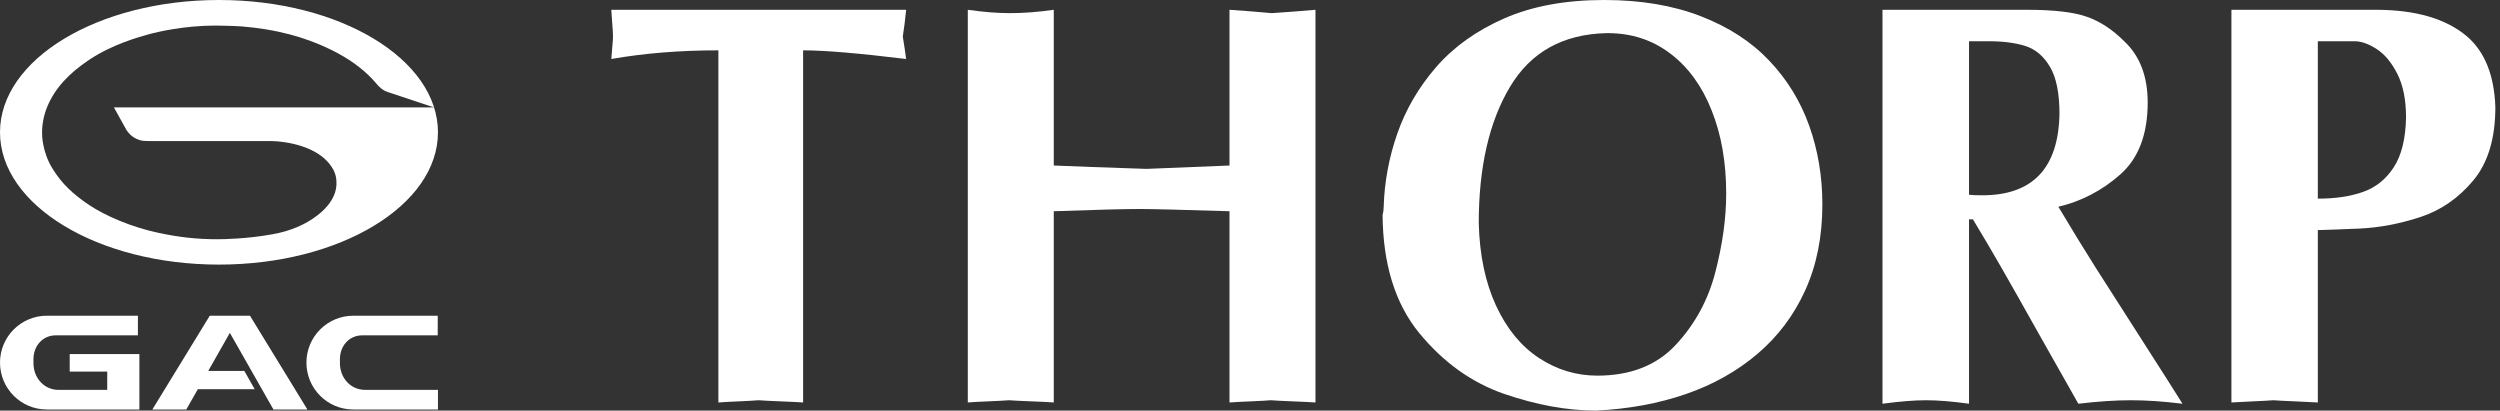<svg width="274" height="45" viewBox="0 0 274 45" fill="none" xmlns="http://www.w3.org/2000/svg">
<rect x="0" y="0" width="274" height="45" fill="#333333" stroke="none"/>
<path d="M7.633 40.728H11.752V42.733H6.435C4.823 42.733 3.667 41.415 3.667 39.8V39.361C3.667 37.921 4.669 36.754 6.109 36.754H15.115V34.602H5.139C2.301 34.602 0 36.905 0 39.743C0 42.582 2.298 44.881 5.135 44.881H15.276V38.808H7.64V40.725L7.633 40.728Z" fill="white"/>
<path d="M37.256 39.8V39.361C37.256 37.921 38.258 36.754 39.698 36.754H47.975V34.602H38.724C35.887 34.602 33.585 36.905 33.585 39.743C33.585 42.582 35.883 44.881 38.721 44.881H48V42.73H40.024C38.412 42.73 37.256 41.412 37.256 39.796" fill="white"/>
<path d="M26.261 34.606H24.128H22.989L16.695 44.885H20.415L21.683 42.656H27.915L26.776 40.651H22.825L25.193 36.481L29.971 44.885H33.694L27.399 34.606H26.261Z" fill="white"/>
<path d="M24 0C10.748 0 0 6.49 0 14.5C0 22.51 10.743 29 24 29C37.257 29 48 22.51 48 14.5C48 6.49 37.257 0 24 0ZM47.549 11.768H12.485L13.833 14.201C13.833 14.201 14.078 14.636 14.557 14.987C14.692 15.085 14.845 15.174 15.013 15.244C15.148 15.3 15.258 15.338 15.354 15.366C15.464 15.398 15.551 15.412 15.632 15.426C15.877 15.464 16.592 15.459 16.592 15.459C16.592 15.459 29.705 15.459 29.758 15.459C29.811 15.459 33.126 15.483 35.276 17.144C35.938 17.654 36.605 18.458 36.792 19.273C36.868 19.614 36.892 19.928 36.878 20.241C36.773 22.665 33.942 24.171 33.702 24.326C33.505 24.438 32.018 25.336 29.666 25.711C26.936 26.188 24.441 26.221 23.832 26.221C21.606 26.221 19.648 26.01 17.302 25.505C14.457 24.897 11.563 23.671 9.793 22.482C8.042 21.308 6.808 20.185 5.758 18.486C4.587 16.591 4.611 14.715 4.611 14.561C4.601 14.121 4.659 12.923 5.187 11.674C6.026 9.671 7.538 8.048 9.75 6.569C12.345 4.833 15.272 4.052 16.184 3.79C17.297 3.472 20.267 2.803 23.573 2.803C23.592 2.803 25.665 2.826 26.49 2.896C27.512 2.985 28.222 3.065 29.105 3.21C32.877 3.823 35.448 4.988 37.041 5.844C38.769 6.78 40.15 7.87 41.211 9.115C41.556 9.54 41.945 9.901 42.473 10.078L47.544 11.763" fill="white"/>
<path d="M244.564 44.111V1.073H260.376C264.768 1.073 268.113 2.053 270.412 4.014C272.342 5.69 273.369 8.264 273.491 11.737C273.491 15.179 272.679 17.865 271.055 19.796C269.441 21.726 267.506 23.059 265.248 23.795C263.001 24.53 260.784 24.949 258.598 25.051C256.413 25.143 254.891 25.199 254.033 25.22V44.111C253.42 44.071 252.597 44.03 251.566 43.989C250.534 43.948 249.727 43.907 249.145 43.866C248.644 43.907 247.894 43.948 246.893 43.989C245.902 44.03 245.126 44.071 244.564 44.111ZM254.033 21.772C255.943 21.772 257.592 21.527 258.982 21.037C260.381 20.547 261.505 19.648 262.352 18.34C263.21 17.023 263.66 15.199 263.701 12.87C263.701 10.94 263.384 9.351 262.751 8.105C262.117 6.849 261.362 5.94 260.483 5.378C259.605 4.806 258.798 4.52 258.062 4.52H254.033V21.772Z" fill="white"/>
<path d="M206.321 44.249V1.073H222.133C225.095 1.073 227.291 1.328 228.721 1.839C230.162 2.339 231.525 3.233 232.812 4.52C234.528 6.124 235.386 8.361 235.386 11.231C235.386 14.714 234.39 17.339 232.399 19.106C230.407 20.873 228.139 22.058 225.596 22.661C227.097 25.174 228.446 27.375 229.641 29.265C230.836 31.144 232.521 33.779 234.697 37.171C236.872 40.562 238.374 42.921 239.201 44.249C237.118 43.994 235.238 43.866 233.563 43.866C231.857 43.866 229.932 43.994 227.787 44.249C226.561 42.084 225.105 39.51 223.42 36.527C221.745 33.534 220.417 31.185 219.436 29.479C218.456 27.763 217.388 25.95 216.234 24.04H215.805V44.249C213.956 43.994 212.383 43.866 211.086 43.866C209.819 43.866 208.231 43.994 206.321 44.249ZM215.805 21.343C216.132 21.384 216.612 21.405 217.245 21.405C222.782 21.405 225.606 18.432 225.718 12.487C225.718 10.21 225.371 8.488 224.676 7.324C223.982 6.149 223.083 5.388 221.98 5.041C220.877 4.694 219.549 4.52 217.996 4.52H215.805V21.343Z" fill="white"/>
<path d="M151.652 22.661C151.734 19.924 152.235 17.242 153.154 14.617C154.073 11.982 155.493 9.556 157.413 7.339C159.344 5.123 161.836 3.345 164.89 2.007C167.955 0.669 171.596 9.15527e-05 175.815 9.15527e-05C179.829 9.15527e-05 183.358 0.593 186.402 1.777C189.446 2.952 191.949 4.576 193.91 6.65C195.871 8.713 197.332 11.093 198.292 13.79C199.252 16.486 199.732 19.357 199.732 22.401C199.732 25.914 199.109 29.045 197.863 31.793C196.627 34.53 194.88 36.859 192.623 38.779C190.376 40.69 187.756 42.16 184.763 43.192C181.77 44.224 178.496 44.826 174.942 45C171.765 45 168.394 44.387 164.829 43.161C161.275 41.925 158.18 39.704 155.544 36.496C152.909 33.279 151.571 28.958 151.53 23.534C151.612 23.279 151.652 22.988 151.652 22.661ZM189.191 21.205C189.191 17.794 188.66 14.76 187.597 12.104C186.545 9.438 185.033 7.36 183.062 5.868C181.101 4.377 178.813 3.631 176.198 3.631H176.075C171.295 3.744 167.766 5.71 165.488 9.53C163.21 13.35 162.071 18.33 162.071 24.469C162.163 27.962 162.796 30.976 163.971 33.509C165.146 36.042 166.714 37.952 168.675 39.239C170.636 40.526 172.766 41.17 175.064 41.17C178.7 41.17 181.566 40.046 183.66 37.799C185.764 35.541 187.209 32.891 187.996 29.847C188.792 26.793 189.191 23.912 189.191 21.205Z" fill="white"/>
<path d="M106.071 44.111V1.073C107.766 1.318 109.314 1.44 110.713 1.44C112.194 1.44 113.788 1.318 115.493 1.073V18.141C117.587 18.233 120.973 18.355 125.652 18.509C129.921 18.345 132.955 18.223 134.753 18.141V1.073C136.408 1.185 137.955 1.308 139.395 1.44C140.131 1.389 140.917 1.333 141.755 1.272C142.592 1.2 143.399 1.134 144.176 1.073V44.111C143.593 44.071 142.766 44.03 141.694 43.989C140.621 43.948 139.814 43.907 139.273 43.866C138.803 43.907 138.067 43.948 137.066 43.989C136.065 44.03 135.294 44.071 134.753 44.111V23.151C129.482 22.988 126.219 22.906 124.962 22.906C123.246 22.906 120.09 22.988 115.493 23.151V44.111C114.993 44.071 114.186 44.03 113.073 43.989C111.969 43.948 111.142 43.907 110.59 43.866C110.07 43.907 109.293 43.948 108.262 43.989C107.23 44.03 106.5 44.071 106.071 44.111Z" fill="white"/>
<path d="M78.736 44.111V5.516C74.518 5.516 70.606 5.833 67 6.466C67.02 6.098 67.056 5.659 67.107 5.148C67.158 4.627 67.184 4.249 67.184 4.014C67.184 3.718 67.158 3.253 67.107 2.62C67.056 1.977 67.02 1.461 67 1.073H99.313C99.222 2.043 99.099 3.024 98.946 4.014C99.109 5.015 99.232 5.833 99.313 6.466C94.124 5.833 90.36 5.516 88.021 5.516V44.111C87.46 44.071 86.642 44.03 85.57 43.989C84.507 43.948 83.695 43.907 83.134 43.866C82.664 43.907 81.944 43.948 80.973 43.989C80.003 44.03 79.257 44.071 78.736 44.111Z" fill="white"/>
</svg>
